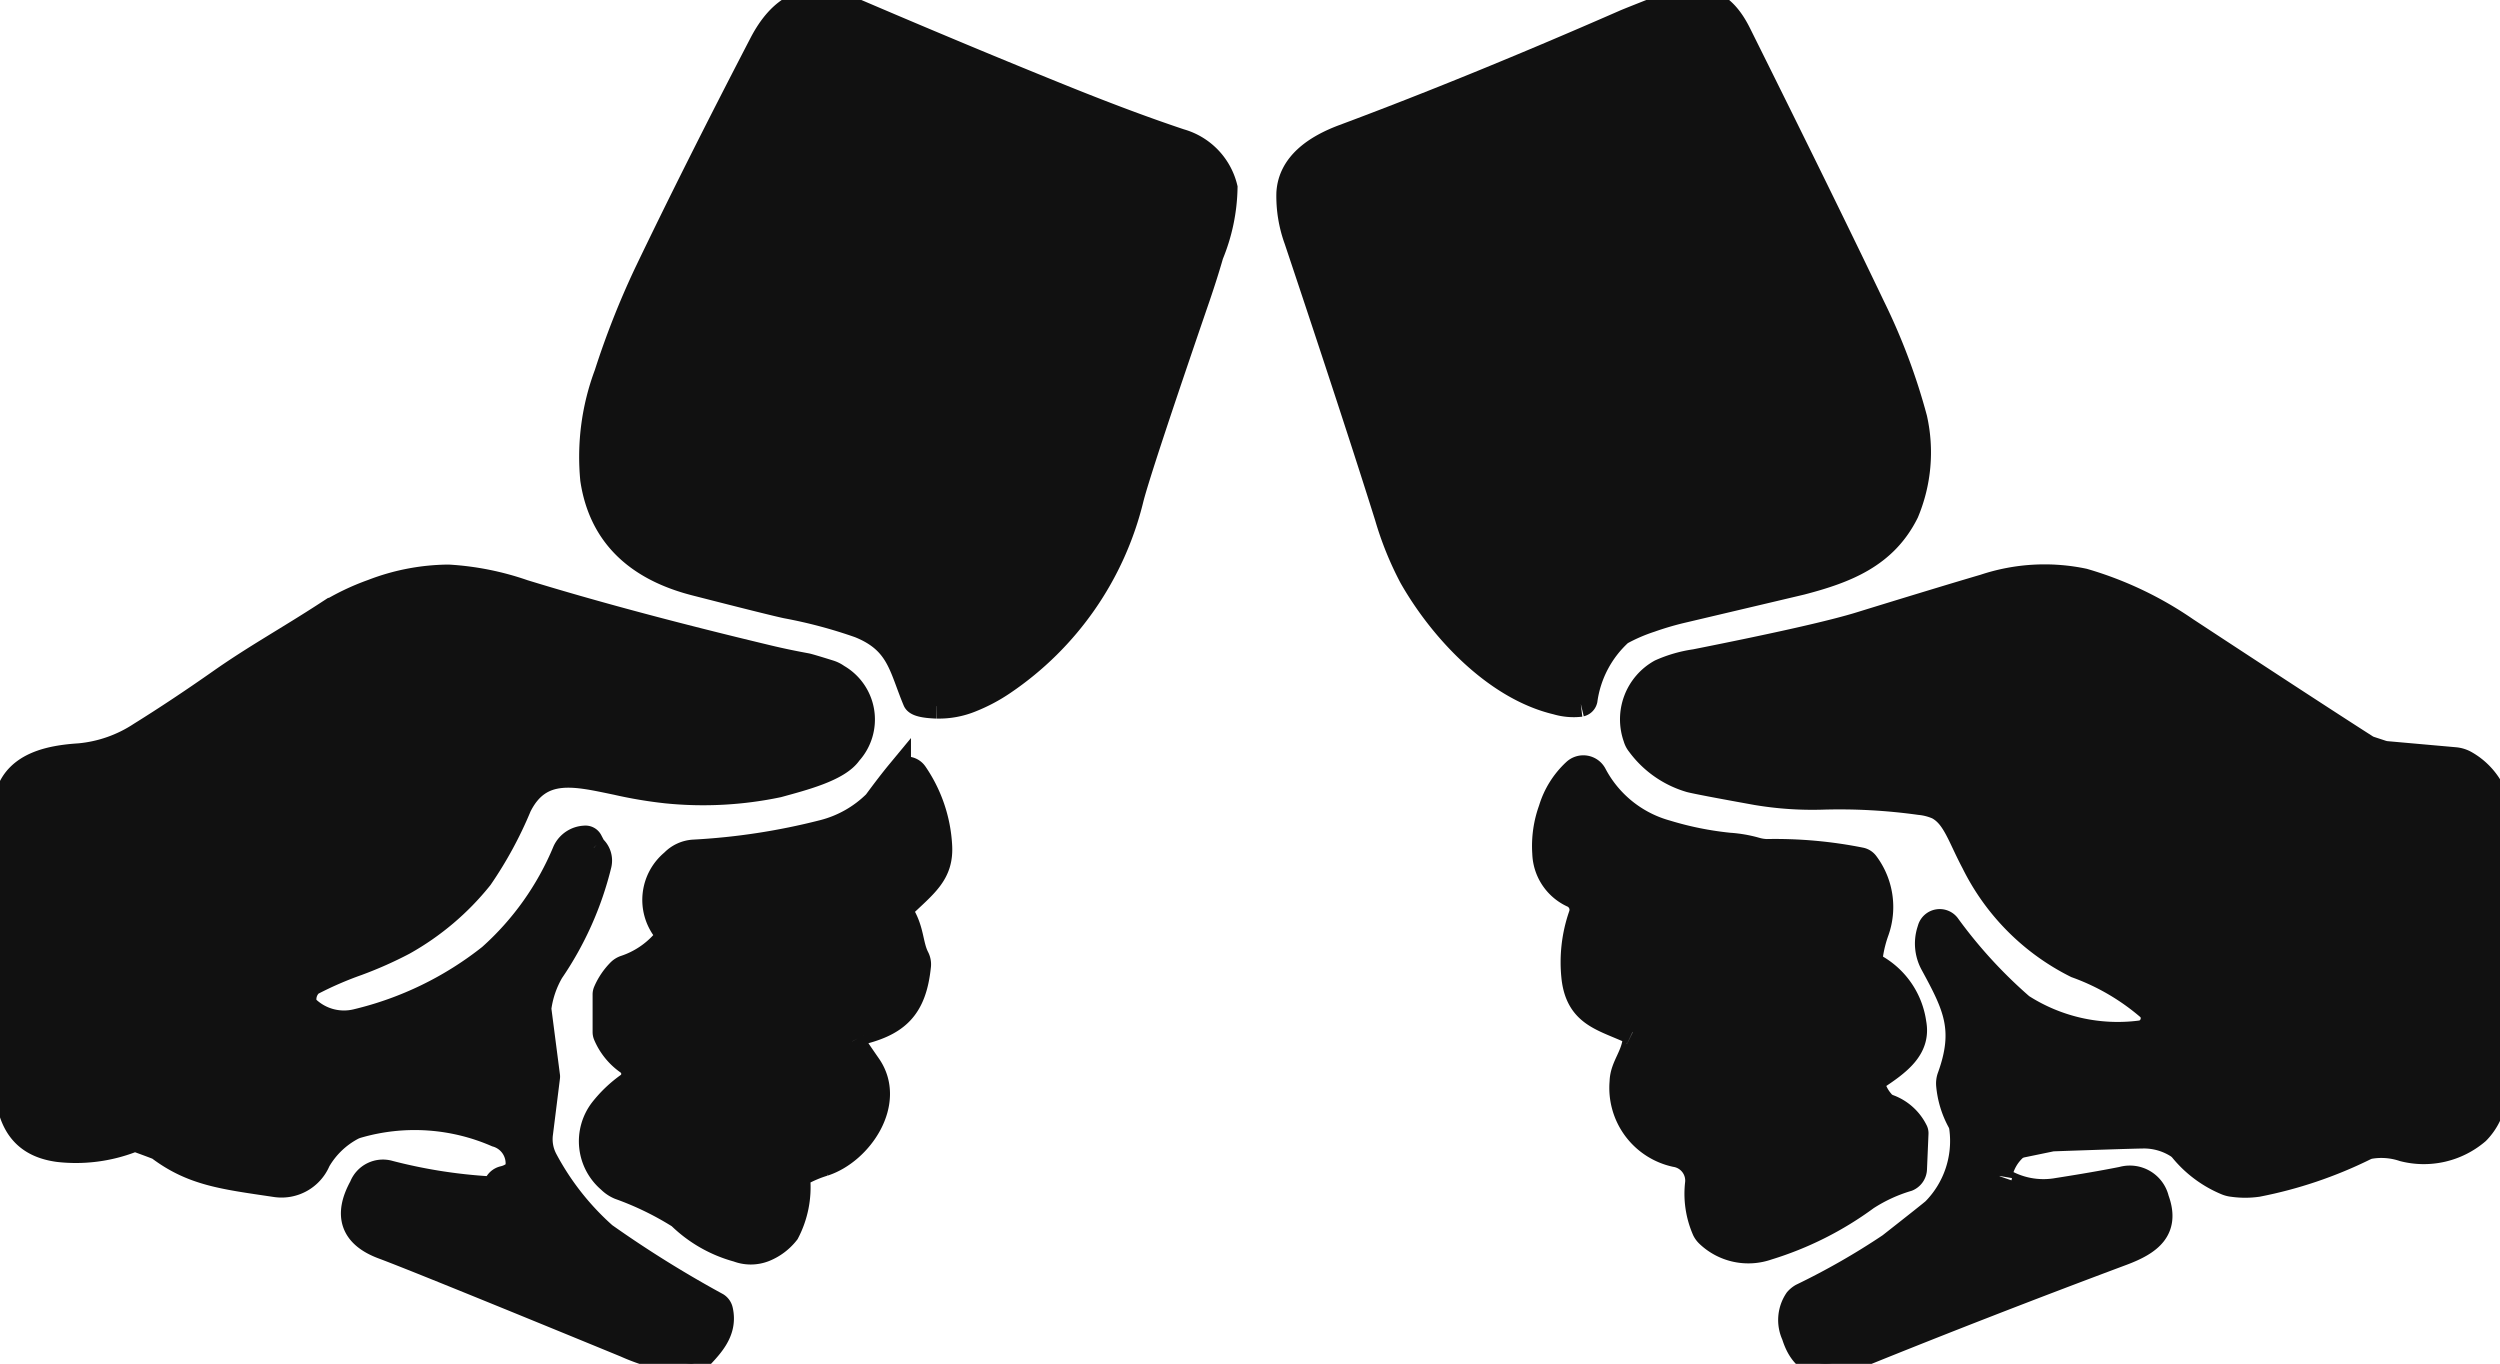 <svg height="54.556" viewBox="0 0 100 54.556" width="100" xmlns="http://www.w3.org/2000/svg" xmlns:xlink="http://www.w3.org/1999/xlink"><clipPath id="a"><path d="m0 0h100v54.556h-100z"/></clipPath><g clip-path="url(#a)" fill="#111" stroke="#111"><path d="m200.811 28.17a2.391 2.391 0 0 1 -.968-.082c-2.442-.578-4.609-2.906-5.806-5.01a12.859 12.859 0 0 1 -.976-2.415q-1.223-3.9-3.62-11.066a5.108 5.108 0 0 1 -.308-1.875c.063-1.142 1.06-1.829 2.194-2.251q5.164-1.926 11.23-4.582c.1-.046.591-.24 1.466-.586 1.518-.6 2.418-.341 3.11 1.052q3.447 6.926 5.364 10.936a24.49 24.49 0 0 1 1.671 4.451 6.21 6.21 0 0 1 -.332 3.753c-.856 1.723-2.4 2.33-4.2 2.8q-.061.016-4.775 1.128a12.2 12.2 0 0 0 -1.262.371 6.912 6.912 0 0 0 -1.2.521 4.439 4.439 0 0 0 -1.421 2.685.224.224 0 0 1 -.166.166" transform="translate(-137.578)"/><path d="m100.6 28.358c-.521-.019-.8-.093-.856-.215-.567-1.352-.641-2.369-2.23-3.009a19.648 19.648 0 0 0 -2.919-.78q-.581-.123-3.65-.91-3.614-.928-4.1-4.146a9.443 9.443 0 0 1 .556-4.219 33.331 33.331 0 0 1 1.575-4q1.955-4.079 4.624-9.218c.744-1.431 1.832-2.128 3.453-1.433q4.739 2.032 8.728 3.639 2.559 1.03 4.568 1.7a2.559 2.559 0 0 1 1.788 1.856 7.345 7.345 0 0 1 -.559 2.679c-.155.542-.333 1.1-.534 1.69q-2.314 6.738-2.655 8.046a12.437 12.437 0 0 1 -5.124 7.384 6.651 6.651 0 0 1 -1.27.676 3.4 3.4 0 0 1 -1.39.259" transform="translate(-63.135 -.114)"/><path d="m23.757 95.508a.7.7 0 0 1 .207.676 13.055 13.055 0 0 1 -1.908 4.274 3.952 3.952 0 0 0 -.493 1.412.513.513 0 0 0 0 .158l.338 2.611a.165.165 0 0 1 0 .052l-.281 2.251a1.752 1.752 0 0 0 .188 1.044 10.817 10.817 0 0 0 2.372 3.014 45.463 45.463 0 0 0 4.495 2.8.332.332 0 0 1 .144.207c.2.883-.42 1.466-.987 2.061a.251.251 0 0 1 -.185.079 5.419 5.419 0 0 1 -1.178-.259 7.8 7.8 0 0 1 -1.447-.488q-8.3-3.41-9.7-3.93-1.811-.675-.856-2.4a.911.911 0 0 1 1.107-.551 20.706 20.706 0 0 0 3.99.632.338.338 0 0 0 .275-.153l.049-.082a.412.412 0 0 1 .24-.174 1.119 1.119 0 0 0 .472-.226.373.373 0 0 0 .117-.234 1.2 1.2 0 0 0 -.859-1.3 8.2 8.2 0 0 0 -5.547-.357 1.2 1.2 0 0 0 -.207.079 3.425 3.425 0 0 0 -1.376 1.322 1.587 1.587 0 0 1 -1.714.957c-2.072-.308-3.314-.444-4.675-1.477 0 0-.253-.1-.752-.281a.545.545 0 0 0 -.33-.014 6.22 6.22 0 0 1 -2.908.371c-1.851-.243-2.118-1.671-2.1-3.432q.052-4.697-.229-8.404a5.855 5.855 0 0 1 .319-2.431c.4-1.145 1.676-1.409 2.84-1.483a5.331 5.331 0 0 0 2.448-.861q1.525-.949 3.205-2.129c1.4-.981 2.682-1.682 4.236-2.693a9.551 9.551 0 0 1 1.834-.883 8.6 8.6 0 0 1 3.036-.583 11.156 11.156 0 0 1 3.006.6q4.109 1.263 9.766 2.617c.51.123 1.025.229 1.543.324.076.014.39.106.938.278a1.077 1.077 0 0 1 .305.155 1.982 1.982 0 0 1 .485 3.058c-.447.654-1.878 1.014-2.854 1.284a14.583 14.583 0 0 1 -4.47.237 17.355 17.355 0 0 1 -1.99-.335c-1.605-.33-3.066-.728-3.9.951a15.59 15.59 0 0 1 -1.548 2.851 10.517 10.517 0 0 1 -3.077 2.606 15.535 15.535 0 0 1 -1.84.818 14.042 14.042 0 0 0 -1.856.809.843.843 0 0 0 -.283.739.3.3 0 0 0 .109.24 2.133 2.133 0 0 0 2 .542 13.729 13.729 0 0 0 5.337-2.595 11.591 11.591 0 0 0 2.993-4.214.918.918 0 0 1 .788-.523.211.211 0 0 1 .218.112c.09.172.136.262.144.27" transform="translate(0 -61.6)"/><path d="m254.276 108.643a.1.1 0 0 0 .046.12 3.2 3.2 0 0 0 2.273.444q1.541-.241 2.587-.45a1.1 1.1 0 0 1 1.374.807c.447 1.21-.278 1.739-1.365 2.148q-5.479 2.048-10.543 4.1a5.147 5.147 0 0 1 -1.071.3c-.75.125-1.257-.245-1.526-1.115a1.432 1.432 0 0 1 .112-1.406.805.805 0 0 1 .2-.164 28.893 28.893 0 0 0 3.524-2.017q1.693-1.329 1.774-1.409a3.947 3.947 0 0 0 1.1-3.282.71.71 0 0 0 -.082-.267 3.729 3.729 0 0 1 -.442-1.447.768.768 0 0 1 .041-.333c.7-1.927.218-2.865-.681-4.522a1.7 1.7 0 0 1 -.128-1.333l.025-.082a.406.406 0 0 1 .7-.131 19.289 19.289 0 0 0 2.963 3.235 7.1 7.1 0 0 0 4.822 1.063.6.6 0 0 0 .305-.959 9.264 9.264 0 0 0 -2.944-1.728 9.106 9.106 0 0 1 -4.1-4.116c-.567-1.066-.769-1.87-1.445-2.224a2.34 2.34 0 0 0 -.72-.185 23.279 23.279 0 0 0 -3.843-.213 13.475 13.475 0 0 1 -2.685-.18q-2.29-.413-2.655-.507a3.886 3.886 0 0 1 -2.042-1.434.7.7 0 0 1 -.131-.253 2.183 2.183 0 0 1 .992-2.644 5.2 5.2 0 0 1 1.385-.4q5-.994 6.623-1.5 3.328-1.026 4.944-1.5a7.618 7.618 0 0 1 3.979-.229 14.2 14.2 0 0 1 4.094 1.946q5.025 3.3 7.163 4.669a1.165 1.165 0 0 0 .294.139l.368.112a.925.925 0 0 0 .226.044l2.7.24a1.046 1.046 0 0 1 .45.147 2.705 2.705 0 0 1 1.344 2.385c.074 2.23-.262 4.713-.232 7.087s.011 3.761-.055 4.189a2.408 2.408 0 0 1 -.611 1.079 3.29 3.29 0 0 1 -2.957.687 2.767 2.767 0 0 0 -1.368-.1.839.839 0 0 0 -.164.06 17.06 17.06 0 0 1 -4.3 1.453 3.527 3.527 0 0 1 -.992 0 .91.91 0 0 1 -.253-.063 4.543 4.543 0 0 1 -1.777-1.319.812.812 0 0 0 -.2-.174 2.5 2.5 0 0 0 -1.374-.379q-.683.012-3.587.114a.371.371 0 0 0 -.052.005l-1.2.248a.724.724 0 0 0 -.275.125 1.934 1.934 0 0 0 -.608 1.107" transform="translate(-174.291 -61.592)"/><path d="m230.156 123.238c-1.137-.54-2.159-.665-2.341-2.153a5.717 5.717 0 0 1 .286-2.535.644.644 0 0 0 -.368-.8 1.909 1.909 0 0 1 -1.088-1.663 4.284 4.284 0 0 1 .248-1.758 3.419 3.419 0 0 1 .951-1.526.5.5 0 0 1 .78.12 4.663 4.663 0 0 0 2.886 2.333 13.1 13.1 0 0 0 2.516.507 5.122 5.122 0 0 1 1.066.185 1.754 1.754 0 0 0 .428.068 17.389 17.389 0 0 1 3.775.338.373.373 0 0 1 .215.147 2.9 2.9 0 0 1 .409 2.7 4.991 4.991 0 0 0 -.237.924.519.519 0 0 0 .254.534 3.076 3.076 0 0 1 1.472 2.219c.191 1.014-.621 1.6-1.548 2.211a.242.242 0 0 0 -.1.248 1.694 1.694 0 0 0 .352.676.656.656 0 0 0 .316.224 1.927 1.927 0 0 1 1.036.935.21.21 0 0 1 .03.123l-.06 1.417a.45.45 0 0 1 -.275.4 6.311 6.311 0 0 0 -1.644.758 13.171 13.171 0 0 1 -3.952 1.987 2.336 2.336 0 0 1 -2.374-.5.7.7 0 0 1 -.15-.194 3.612 3.612 0 0 1 -.281-1.889 1.056 1.056 0 0 0 -.889-1.139 2.729 2.729 0 0 1 -2.131-2.914c.014-.632.507-1.055.529-1.8a.19.19 0 0 0 -.106-.174" transform="translate(-164.854 -81.954)"/><path d="m97.221 123.761c.054.1.273.423.651.968 1.017 1.458-.322 3.443-1.78 3.922a4.774 4.774 0 0 0 -.943.4.226.226 0 0 0 -.112.2 3.909 3.909 0 0 1 -.428 2.151 2.178 2.178 0 0 1 -.9.679 1.484 1.484 0 0 1 -1.079.008 5.291 5.291 0 0 1 -2.322-1.33 12.266 12.266 0 0 0 -2.4-1.167 1.24 1.24 0 0 1 -.4-.27 2.054 2.054 0 0 1 -.305-2.81 5.049 5.049 0 0 1 1.088-1.03.568.568 0 0 0 -.046-.88 2.537 2.537 0 0 1 -.891-1.1.313.313 0 0 1 -.022-.112v-1.5a.3.3 0 0 1 .027-.128 2.652 2.652 0 0 1 .556-.818.584.584 0 0 1 .213-.128 3.568 3.568 0 0 0 1.545-1.019.426.426 0 0 0 .035-.518 1.976 1.976 0 0 1 .33-2.7 1.266 1.266 0 0 1 .853-.39 26.5 26.5 0 0 0 5.157-.79 4.568 4.568 0 0 0 2.1-1.188c.368-.5.676-.9.919-1.194a.419.419 0 0 1 .665.03 5.63 5.63 0 0 1 .981 2.865c.076 1.139-.578 1.581-1.521 2.486a.169.169 0 0 0 -.025.213c.444.676.371 1.281.638 1.8a.579.579 0 0 1 .063.322c-.174 1.693-.842 2.344-2.5 2.709a.219.219 0 0 0 -.147.316" transform="translate(-63.128 -82.106)"/></g></svg>